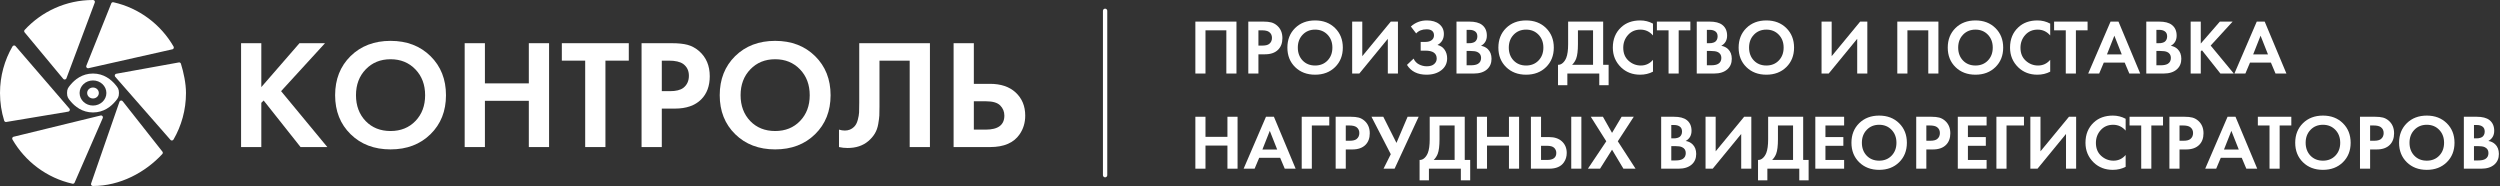 <?xml version="1.0" encoding="UTF-8"?> <svg xmlns="http://www.w3.org/2000/svg" xmlns:xlink="http://www.w3.org/1999/xlink" width="578px" height="43px" viewBox="0 0 578 43" version="1.1"><rect x="0" y="0" width="578" height="43" fill="#333333" stroke="none"/><title>Artboard Copy</title><g id="Artboard-Copy" stroke="none" stroke-width="1" fill="none" fill-rule="evenodd"><g id="Group" transform="translate(0, -0)" fill="#FFFFFF"><g id="Group-4" fill-rule="nonzero"><g id="КОНТРОЛЬ" transform="translate(55.736, 9.448)"><polygon id="Path" points="4.68 0.54 4.68 10.692 13.5 0.54 19.404 0.54 9.252 11.628 19.944 24.552 13.752 24.552 5.22 13.788 4.68 14.328 4.68 24.552 0 24.552 0 0.54"></polygon><path d="M25.308,3.528 C27.708,1.176 30.792,0 34.56,0 C38.328,0 41.406,1.176 43.794,3.528 C46.182,5.88 47.376,8.892 47.376,12.564 C47.376,16.236 46.182,19.242 43.794,21.582 C41.406,23.922 38.328,25.092 34.56,25.092 C30.792,25.092 27.714,23.922 25.326,21.582 C22.938,19.242 21.744,16.236 21.744,12.564 C21.744,8.892 22.932,5.88 25.308,3.528 Z M28.8,18.54 C30.288,20.076 32.208,20.844 34.56,20.844 C36.912,20.844 38.832,20.07 40.32,18.522 C41.808,16.974 42.552,14.988 42.552,12.564 C42.552,10.14 41.802,8.148 40.302,6.588 C38.802,5.028 36.888,4.248 34.56,4.248 C32.232,4.248 30.318,5.028 28.818,6.588 C27.318,8.148 26.568,10.14 26.568,12.564 C26.568,14.988 27.312,16.98 28.8,18.54 Z" id="Shape"></path><polygon id="Path" points="56.376 0.54 56.376 9.828 66.528 9.828 66.528 0.54 71.208 0.54 71.208 24.552 66.528 24.552 66.528 13.86 56.376 13.86 56.376 24.552 51.696 24.552 51.696 0.54"></polygon><polygon id="Path" points="89.64 4.572 84.24 4.572 84.24 24.552 79.56 24.552 79.56 4.572 74.16 4.572 74.16 0.54 89.64 0.54"></polygon><path d="M92.592,0.54 L99.576,0.54 C101.064,0.54 102.282,0.666 103.23,0.918 C104.178,1.17 105.072,1.656 105.912,2.376 C107.544,3.816 108.36,5.748 108.36,8.172 C108.36,10.428 107.7,12.216 106.38,13.536 C104.964,14.952 102.936,15.66 100.296,15.66 L97.272,15.66 L97.272,24.552 L92.592,24.552 L92.592,0.54 Z M97.272,4.572 L97.272,11.628 L99.18,11.628 C100.548,11.628 101.568,11.376 102.24,10.872 C103.104,10.2 103.536,9.264 103.536,8.064 C103.536,6.888 103.092,5.976 102.204,5.328 C101.484,4.824 100.38,4.572 98.892,4.572 L97.272,4.572 Z" id="Shape"></path><path d="M114.228,3.528 C116.628,1.176 119.712,0 123.48,0 C127.248,0 130.326,1.176 132.714,3.528 C135.102,5.88 136.296,8.892 136.296,12.564 C136.296,16.236 135.102,19.242 132.714,21.582 C130.326,23.922 127.248,25.092 123.48,25.092 C119.712,25.092 116.634,23.922 114.246,21.582 C111.858,19.242 110.664,16.236 110.664,12.564 C110.664,8.892 111.852,5.88 114.228,3.528 Z M117.72,18.54 C119.208,20.076 121.128,20.844 123.48,20.844 C125.832,20.844 127.752,20.07 129.24,18.522 C130.728,16.974 131.472,14.988 131.472,12.564 C131.472,10.14 130.722,8.148 129.222,6.588 C127.722,5.028 125.808,4.248 123.48,4.248 C121.152,4.248 119.238,5.028 117.738,6.588 C116.238,8.148 115.488,10.14 115.488,12.564 C115.488,14.988 116.232,16.98 117.72,18.54 Z" id="Shape"></path><path d="M142.92,0.54 L159.264,0.54 L159.264,24.552 L154.584,24.552 L154.584,4.572 L147.6,4.572 L147.6,15.228 C147.6,16.14 147.588,16.824 147.564,17.28 C147.54,17.736 147.456,18.384 147.312,19.224 C147.168,20.064 146.904,20.802 146.52,21.438 C146.136,22.074 145.632,22.656 145.008,23.184 C143.76,24.24 142.164,24.768 140.22,24.768 C139.548,24.768 138.888,24.696 138.24,24.552 L138.24,20.52 C138.72,20.664 139.164,20.736 139.572,20.736 C140.436,20.736 141.156,20.448 141.732,19.872 C142.116,19.488 142.398,18.96 142.578,18.288 C142.758,17.616 142.86,17.04 142.884,16.56 C142.908,16.08 142.92,15.324 142.92,14.292 L142.92,0.54 Z" id="Path"></path><path d="M164.736,24.552 L164.736,0.54 L169.416,0.54 L169.416,9.936 L173.16,9.936 C175.656,9.936 177.624,10.596 179.064,11.916 C180.552,13.284 181.296,15.072 181.296,17.28 C181.296,18.912 180.864,20.352 180,21.6 C178.656,23.568 176.388,24.552 173.196,24.552 L164.736,24.552 Z M169.416,13.968 L169.416,20.52 L172.152,20.52 C175.032,20.52 176.472,19.44 176.472,17.28 C176.472,16.368 176.154,15.588 175.518,14.94 C174.882,14.292 173.784,13.968 172.224,13.968 L169.416,13.968 Z" id="Shape"></path></g><g id="Group-3"><path d="M27.644,23.456 L21.091,42.34 C20.922,42.632 21.132,43 21.469,43 C21.479,43 21.49,43 21.5,43 C27.745,43 33.596,39.865 37.524,35.614 C37.655,35.472 37.679,35.262 37.582,35.095 L28.406,23.456 C28.237,23.163 27.814,23.163 27.644,23.456 Z M3.257,31.589 C2.919,31.589 2.706,31.955 2.876,32.247 C5.831,37.357 10.828,41.137 16.751,42.473 C16.94,42.515 17.134,42.431 17.23,42.264 L23.736,27.341 C23.906,27.047 23.694,26.681 23.355,26.681 L3.257,31.589 Z M26.227,0.522 C26.039,0.479 25.845,0.564 25.748,0.731 L19.985,15.128 C19.815,15.422 20.027,15.788 20.366,15.788 L39.751,11.426 C40.089,11.426 40.302,11.06 40.133,10.768 C37.176,5.643 32.166,1.854 26.227,0.522 Z M26.971,17.035 C26.632,17.035 26.42,17.401 26.59,17.694 L39.352,32.267 C39.521,32.561 39.944,32.559 40.114,32.266 C41.949,29.1 43,25.423 43,21.5 C43,19.277 42.457,16.752 41.831,14.735 C41.774,14.551 41.603,14.425 41.41,14.425 L26.971,17.035 Z M21.5,0 C15.257,0 9.635,2.662 5.707,6.912 C5.576,7.053 5.552,7.264 5.649,7.431 L14.57,18.17 C14.739,18.463 15.162,18.463 15.332,18.169 L21.886,0.659 C22.054,0.367 21.845,0 21.508,0 C21.505,0 21.503,0 21.5,0 Z M15.711,25.821 C16.05,25.821 16.261,25.455 16.092,25.161 L3.65,10.73 C3.48,10.436 3.057,10.438 2.887,10.731 C1.051,13.898 0,17.576 0,21.5 C0,23.729 0.339,25.878 0.969,27.9 C1.026,28.084 1.197,28.209 1.389,28.209 L15.711,25.821 Z" id="Shape"></path><path d="M21.5,17 C24.009,17 25.717,18.406 26.735,19.646 C27.245,20.267 27.5,20.578 27.5,21.5 C27.5,22.422 27.245,22.733 26.735,23.354 C25.717,24.594 24.009,26 21.5,26 C18.991,26 17.283,24.594 16.265,23.354 C15.755,22.733 15.5,22.422 15.5,21.5 C15.5,20.578 15.755,20.267 16.265,19.646 C17.283,18.406 18.991,17 21.5,17 Z M21.5,18.597 C19.79,18.597 18.403,19.897 18.403,21.5 C18.403,23.103 19.79,24.403 21.5,24.403 C23.21,24.403 24.597,23.103 24.597,21.5 C24.597,19.897 23.21,18.597 21.5,18.597 Z M21.5,20.234 C22.246,20.234 22.85,20.801 22.85,21.5 C22.85,22.199 22.246,22.766 21.5,22.766 C20.754,22.766 20.15,22.199 20.15,21.5 C20.15,20.801 20.754,20.234 21.5,20.234 Z" id="Combined-Shape"></path></g></g><g id="Производство-и-поста" transform="translate(276.368, 4.724)" fill-rule="nonzero"><polygon id="Path" points="0 0.27 9.504 0.27 9.504 12.276 7.164 12.276 7.164 2.286 2.34 2.286 2.34 12.276 0 12.276"></polygon><path d="M12.24,0.27 L15.732,0.27 C16.476,0.27 17.085,0.333 17.559,0.459 C18.033,0.585 18.48,0.828 18.9,1.188 C19.716,1.908 20.124,2.874 20.124,4.086 C20.124,5.214 19.794,6.108 19.134,6.768 C18.426,7.476 17.412,7.83 16.092,7.83 L14.58,7.83 L14.58,12.276 L12.24,12.276 L12.24,0.27 Z M14.58,2.286 L14.58,5.814 L15.534,5.814 C16.218,5.814 16.728,5.688 17.064,5.436 C17.496,5.1 17.712,4.632 17.712,4.032 C17.712,3.444 17.49,2.988 17.046,2.664 C16.686,2.412 16.134,2.286 15.39,2.286 L14.58,2.286 Z" id="Shape"></path><path d="M23.058,1.764 C24.258,0.588 25.8,0 27.684,0 C29.568,0 31.107,0.588 32.301,1.764 C33.495,2.94 34.092,4.446 34.092,6.282 C34.092,8.118 33.495,9.621 32.301,10.791 C31.107,11.961 29.568,12.546 27.684,12.546 C25.8,12.546 24.261,11.961 23.067,10.791 C21.873,9.621 21.276,8.118 21.276,6.282 C21.276,4.446 21.87,2.94 23.058,1.764 Z M24.804,9.27 C25.548,10.038 26.508,10.422 27.684,10.422 C28.86,10.422 29.82,10.035 30.564,9.261 C31.308,8.487 31.68,7.494 31.68,6.282 C31.68,5.07 31.305,4.074 30.555,3.294 C29.805,2.514 28.848,2.124 27.684,2.124 C26.52,2.124 25.563,2.514 24.813,3.294 C24.063,4.074 23.688,5.07 23.688,6.282 C23.688,7.494 24.06,8.49 24.804,9.27 Z" id="Shape"></path><polygon id="Path" points="36.252 0.27 38.592 0.27 38.592 8.262 45.18 0.27 46.836 0.27 46.836 12.276 44.496 12.276 44.496 4.248 37.908 12.276 36.252 12.276"></polygon><path d="M51.048,3.006 L49.824,1.404 C50.868,0.468 52.098,0 53.514,0 C54.726,0 55.686,0.285 56.394,0.855 C57.102,1.425 57.456,2.184 57.456,3.132 C57.456,4.272 56.964,5.118 55.98,5.67 C56.7,5.85 57.252,6.222 57.636,6.786 C58.02,7.35 58.212,8.01 58.212,8.766 C58.212,9.894 57.768,10.806 56.88,11.502 C55.992,12.198 54.846,12.546 53.442,12.546 C51.366,12.546 49.86,11.79 48.924,10.278 L50.454,8.82 C50.718,9.42 51.135,9.867 51.705,10.161 C52.275,10.455 52.872,10.602 53.496,10.602 C54.252,10.602 54.825,10.428 55.215,10.08 C55.605,9.732 55.8,9.312 55.8,8.82 C55.8,7.596 54.924,6.984 53.172,6.984 L52.092,6.984 L52.092,4.968 L53.172,4.968 C53.784,4.968 54.27,4.833 54.63,4.563 C54.99,4.293 55.17,3.918 55.17,3.438 C55.17,2.994 55.026,2.652 54.738,2.412 C54.45,2.172 54.024,2.052 53.46,2.052 C52.428,2.052 51.624,2.37 51.048,3.006 Z" id="Path"></path><path d="M60.372,0.27 L63.342,0.27 C64.65,0.27 65.628,0.522 66.276,1.026 C67.02,1.602 67.392,2.43 67.392,3.51 C67.392,4.578 66.942,5.364 66.042,5.868 C66.654,5.964 67.176,6.216 67.608,6.624 C68.184,7.176 68.472,7.926 68.472,8.874 C68.472,9.882 68.13,10.692 67.446,11.304 C66.714,11.952 65.7,12.276 64.404,12.276 L60.372,12.276 L60.372,0.27 Z M62.712,2.178 L62.712,5.256 L63.378,5.256 C63.498,5.256 63.609,5.253 63.711,5.247 C63.813,5.241 63.963,5.208 64.161,5.148 C64.359,5.088 64.527,5.007 64.665,4.905 C64.803,4.803 64.926,4.647 65.034,4.437 C65.142,4.227 65.196,3.978 65.196,3.69 C65.196,3.174 65.028,2.793 64.692,2.547 C64.356,2.301 63.924,2.178 63.396,2.178 L62.712,2.178 Z M62.712,7.056 L62.712,10.368 L63.72,10.368 C64.416,10.368 64.95,10.26 65.322,10.044 C65.814,9.756 66.06,9.294 66.06,8.658 C66.06,8.01 65.766,7.554 65.178,7.29 C64.842,7.134 64.308,7.056 63.576,7.056 L62.712,7.056 Z" id="Shape"></path><path d="M71.838,1.764 C73.038,0.588 74.58,0 76.464,0 C78.348,0 79.887,0.588 81.081,1.764 C82.275,2.94 82.872,4.446 82.872,6.282 C82.872,8.118 82.275,9.621 81.081,10.791 C79.887,11.961 78.348,12.546 76.464,12.546 C74.58,12.546 73.041,11.961 71.847,10.791 C70.653,9.621 70.056,8.118 70.056,6.282 C70.056,4.446 70.65,2.94 71.838,1.764 Z M73.584,9.27 C74.328,10.038 75.288,10.422 76.464,10.422 C77.64,10.422 78.6,10.035 79.344,9.261 C80.088,8.487 80.46,7.494 80.46,6.282 C80.46,5.07 80.085,4.074 79.335,3.294 C78.585,2.514 77.628,2.124 76.464,2.124 C75.3,2.124 74.343,2.514 73.593,3.294 C72.843,4.074 72.468,5.07 72.468,6.282 C72.468,7.494 72.84,8.49 73.584,9.27 Z" id="Shape"></path><path d="M86.184,0.27 L94.284,0.27 L94.284,10.26 L95.544,10.26 L95.544,14.976 L93.384,14.976 L93.384,12.276 L86.004,12.276 L86.004,14.976 L83.844,14.976 L83.844,10.26 C84.252,10.272 84.624,10.125 84.96,9.819 C85.296,9.513 85.56,9.12 85.752,8.64 C86.04,7.908 86.184,6.858 86.184,5.49 L86.184,0.27 Z M88.452,2.286 L88.452,5.49 C88.452,6.99 88.314,8.106 88.038,8.838 C87.822,9.39 87.51,9.864 87.102,10.26 L91.944,10.26 L91.944,2.286 L88.452,2.286 Z" id="Shape"></path><path d="M105.804,9.108 L105.804,11.844 C104.916,12.312 103.926,12.546 102.834,12.546 C101.082,12.546 99.618,11.988 98.442,10.872 C97.158,9.636 96.516,8.106 96.516,6.282 C96.516,4.338 97.158,2.772 98.442,1.584 C99.57,0.528 101.04,0 102.852,0 C103.908,0 104.892,0.246 105.804,0.738 L105.804,3.474 C105.024,2.574 104.058,2.124 102.906,2.124 C101.73,2.124 100.773,2.535 100.035,3.357 C99.297,4.179 98.928,5.166 98.928,6.318 C98.928,7.578 99.336,8.577 100.152,9.315 C100.968,10.053 101.916,10.422 102.996,10.422 C104.124,10.422 105.06,9.984 105.804,9.108 Z" id="Path"></path><polygon id="Path" points="114.444 2.286 111.744 2.286 111.744 12.276 109.404 12.276 109.404 2.286 106.704 2.286 106.704 0.27 114.444 0.27"></polygon><path d="M115.92,0.27 L118.89,0.27 C120.198,0.27 121.176,0.522 121.824,1.026 C122.568,1.602 122.94,2.43 122.94,3.51 C122.94,4.578 122.49,5.364 121.59,5.868 C122.202,5.964 122.724,6.216 123.156,6.624 C123.732,7.176 124.02,7.926 124.02,8.874 C124.02,9.882 123.678,10.692 122.994,11.304 C122.262,11.952 121.248,12.276 119.952,12.276 L115.92,12.276 L115.92,0.27 Z M118.26,2.178 L118.26,5.256 L118.926,5.256 C119.046,5.256 119.157,5.253 119.259,5.247 C119.361,5.241 119.511,5.208 119.709,5.148 C119.907,5.088 120.075,5.007 120.213,4.905 C120.351,4.803 120.474,4.647 120.582,4.437 C120.69,4.227 120.744,3.978 120.744,3.69 C120.744,3.174 120.576,2.793 120.24,2.547 C119.904,2.301 119.472,2.178 118.944,2.178 L118.26,2.178 Z M118.26,7.056 L118.26,10.368 L119.268,10.368 C119.964,10.368 120.498,10.26 120.87,10.044 C121.362,9.756 121.608,9.294 121.608,8.658 C121.608,8.01 121.314,7.554 120.726,7.29 C120.39,7.134 119.856,7.056 119.124,7.056 L118.26,7.056 Z" id="Shape"></path><path d="M127.386,1.764 C128.586,0.588 130.128,0 132.012,0 C133.896,0 135.435,0.588 136.629,1.764 C137.823,2.94 138.42,4.446 138.42,6.282 C138.42,8.118 137.823,9.621 136.629,10.791 C135.435,11.961 133.896,12.546 132.012,12.546 C130.128,12.546 128.589,11.961 127.395,10.791 C126.201,9.621 125.604,8.118 125.604,6.282 C125.604,4.446 126.198,2.94 127.386,1.764 Z M129.132,9.27 C129.876,10.038 130.836,10.422 132.012,10.422 C133.188,10.422 134.148,10.035 134.892,9.261 C135.636,8.487 136.008,7.494 136.008,6.282 C136.008,5.07 135.633,4.074 134.883,3.294 C134.133,2.514 133.176,2.124 132.012,2.124 C130.848,2.124 129.891,2.514 129.141,3.294 C128.391,4.074 128.016,5.07 128.016,6.282 C128.016,7.494 128.388,8.49 129.132,9.27 Z" id="Shape"></path><polygon id="Path" points="144.774 0.27 147.114 0.27 147.114 8.262 153.702 0.27 155.358 0.27 155.358 12.276 153.018 12.276 153.018 4.248 146.43 12.276 144.774 12.276"></polygon><polygon id="Path" points="162.288 0.27 171.792 0.27 171.792 12.276 169.452 12.276 169.452 2.286 164.628 2.286 164.628 12.276 162.288 12.276"></polygon><path d="M175.734,1.764 C176.934,0.588 178.476,0 180.36,0 C182.244,0 183.783,0.588 184.977,1.764 C186.171,2.94 186.768,4.446 186.768,6.282 C186.768,8.118 186.171,9.621 184.977,10.791 C183.783,11.961 182.244,12.546 180.36,12.546 C178.476,12.546 176.937,11.961 175.743,10.791 C174.549,9.621 173.952,8.118 173.952,6.282 C173.952,4.446 174.546,2.94 175.734,1.764 Z M177.48,9.27 C178.224,10.038 179.184,10.422 180.36,10.422 C181.536,10.422 182.496,10.035 183.24,9.261 C183.984,8.487 184.356,7.494 184.356,6.282 C184.356,5.07 183.981,4.074 183.231,3.294 C182.481,2.514 181.524,2.124 180.36,2.124 C179.196,2.124 178.239,2.514 177.489,3.294 C176.739,4.074 176.364,5.07 176.364,6.282 C176.364,7.494 176.736,8.49 177.48,9.27 Z" id="Shape"></path><path d="M197.64,9.108 L197.64,11.844 C196.752,12.312 195.762,12.546 194.67,12.546 C192.918,12.546 191.454,11.988 190.278,10.872 C188.994,9.636 188.352,8.106 188.352,6.282 C188.352,4.338 188.994,2.772 190.278,1.584 C191.406,0.528 192.876,0 194.688,0 C195.744,0 196.728,0.246 197.64,0.738 L197.64,3.474 C196.86,2.574 195.894,2.124 194.742,2.124 C193.566,2.124 192.609,2.535 191.871,3.357 C191.133,4.179 190.764,5.166 190.764,6.318 C190.764,7.578 191.172,8.577 191.988,9.315 C192.804,10.053 193.752,10.422 194.832,10.422 C195.96,10.422 196.896,9.984 197.64,9.108 Z" id="Path"></path><polygon id="Path" points="206.28 2.286 203.58 2.286 203.58 12.276 201.24 12.276 201.24 2.286 198.54 2.286 198.54 0.27 206.28 0.27"></polygon><path d="M215.928,12.276 L214.866,9.756 L210.024,9.756 L208.962,12.276 L206.424,12.276 L211.59,0.27 L213.426,0.27 L218.448,12.276 L215.928,12.276 Z M210.762,7.848 L214.182,7.848 L212.472,3.528 L210.762,7.848 Z" id="Shape"></path><path d="M219.852,0.27 L222.822,0.27 C224.13,0.27 225.108,0.522 225.756,1.026 C226.5,1.602 226.872,2.43 226.872,3.51 C226.872,4.578 226.422,5.364 225.522,5.868 C226.134,5.964 226.656,6.216 227.088,6.624 C227.664,7.176 227.952,7.926 227.952,8.874 C227.952,9.882 227.61,10.692 226.926,11.304 C226.194,11.952 225.18,12.276 223.884,12.276 L219.852,12.276 L219.852,0.27 Z M222.192,2.178 L222.192,5.256 L222.858,5.256 C222.978,5.256 223.089,5.253 223.191,5.247 C223.293,5.241 223.443,5.208 223.641,5.148 C223.839,5.088 224.007,5.007 224.145,4.905 C224.283,4.803 224.406,4.647 224.514,4.437 C224.622,4.227 224.676,3.978 224.676,3.69 C224.676,3.174 224.508,2.793 224.172,2.547 C223.836,2.301 223.404,2.178 222.876,2.178 L222.192,2.178 Z M222.192,7.056 L222.192,10.368 L223.2,10.368 C223.896,10.368 224.43,10.26 224.802,10.044 C225.294,9.756 225.54,9.294 225.54,8.658 C225.54,8.01 225.246,7.554 224.658,7.29 C224.322,7.134 223.788,7.056 223.056,7.056 L222.192,7.056 Z" id="Shape"></path><polygon id="Path" points="232.452 0.27 232.452 5.346 236.862 0.27 239.814 0.27 234.738 5.814 240.084 12.276 236.988 12.276 232.722 6.894 232.452 7.164 232.452 12.276 230.112 12.276 230.112 0.27"></polygon><path d="M249.732,12.276 L248.67,9.756 L243.828,9.756 L242.766,12.276 L240.228,12.276 L245.394,0.27 L247.23,0.27 L252.252,12.276 L249.732,12.276 Z M244.566,7.848 L247.986,7.848 L246.276,3.528 L244.566,7.848 Z" id="Shape"></path><polygon id="Path" points="2.34 22.27 2.34 26.914 7.416 26.914 7.416 22.27 9.756 22.27 9.756 34.276 7.416 34.276 7.416 28.93 2.34 28.93 2.34 34.276 0 34.276 0 22.27"></polygon><path d="M20.664,34.276 L19.602,31.756 L14.76,31.756 L13.698,34.276 L11.16,34.276 L16.326,22.27 L18.162,22.27 L23.184,34.276 L20.664,34.276 Z M15.498,29.848 L18.918,29.848 L17.208,25.528 L15.498,29.848 Z" id="Shape"></path><polygon id="Path" points="30.96 22.27 30.96 24.286 26.928 24.286 26.928 34.276 24.588 34.276 24.588 22.27"></polygon><path d="M32.436,22.27 L35.928,22.27 C36.672,22.27 37.281,22.333 37.755,22.459 C38.229,22.585 38.676,22.828 39.096,23.188 C39.912,23.908 40.32,24.874 40.32,26.086 C40.32,27.214 39.99,28.108 39.33,28.768 C38.622,29.476 37.608,29.83 36.288,29.83 L34.776,29.83 L34.776,34.276 L32.436,34.276 L32.436,22.27 Z M34.776,24.286 L34.776,27.814 L35.73,27.814 C36.414,27.814 36.924,27.688 37.26,27.436 C37.692,27.1 37.908,26.632 37.908,26.032 C37.908,25.444 37.686,24.988 37.242,24.664 C36.882,24.412 36.33,24.286 35.586,24.286 L34.776,24.286 Z" id="Shape"></path><polygon id="Path" points="40.716 22.27 43.452 22.27 46.494 28.318 49.068 22.27 51.624 22.27 46.062 34.276 43.506 34.276 45.18 30.928"></polygon><path d="M54.18,22.27 L62.28,22.27 L62.28,32.26 L63.54,32.26 L63.54,36.976 L61.38,36.976 L61.38,34.276 L54,34.276 L54,36.976 L51.84,36.976 L51.84,32.26 C52.248,32.272 52.62,32.125 52.956,31.819 C53.292,31.513 53.556,31.12 53.748,30.64 C54.036,29.908 54.18,28.858 54.18,27.49 L54.18,22.27 Z M56.448,24.286 L56.448,27.49 C56.448,28.99 56.31,30.106 56.034,30.838 C55.818,31.39 55.506,31.864 55.098,32.26 L59.94,32.26 L59.94,24.286 L56.448,24.286 Z" id="Shape"></path><polygon id="Path" points="67.428 22.27 67.428 26.914 72.504 26.914 72.504 22.27 74.844 22.27 74.844 34.276 72.504 34.276 72.504 28.93 67.428 28.93 67.428 34.276 65.088 34.276 65.088 22.27"></polygon><path d="M77.58,34.276 L77.58,22.27 L79.92,22.27 L79.92,26.968 L81.792,26.968 C83.04,26.968 84.024,27.298 84.744,27.958 C85.488,28.642 85.86,29.536 85.86,30.64 C85.86,31.456 85.644,32.176 85.212,32.8 C84.54,33.784 83.406,34.276 81.81,34.276 L77.58,34.276 Z M79.92,28.984 L79.92,32.26 L81.288,32.26 C82.728,32.26 83.448,31.72 83.448,30.64 C83.448,30.184 83.289,29.794 82.971,29.47 C82.653,29.146 82.104,28.984 81.324,28.984 L79.92,28.984 Z M86.904,22.27 L89.244,22.27 L89.244,34.276 L86.904,34.276 L86.904,22.27 Z" id="Shape"></path><polygon id="Path" points="90.756 34.276 95.004 27.94 91.422 22.27 94.23 22.27 96.336 25.996 98.55 22.27 101.358 22.27 97.668 27.94 101.772 34.276 98.964 34.276 96.336 29.884 93.564 34.276"></polygon><path d="M107.694,22.27 L110.664,22.27 C111.972,22.27 112.95,22.522 113.598,23.026 C114.342,23.602 114.714,24.43 114.714,25.51 C114.714,26.578 114.264,27.364 113.364,27.868 C113.976,27.964 114.498,28.216 114.93,28.624 C115.506,29.176 115.794,29.926 115.794,30.874 C115.794,31.882 115.452,32.692 114.768,33.304 C114.036,33.952 113.022,34.276 111.726,34.276 L107.694,34.276 L107.694,22.27 Z M110.034,24.178 L110.034,27.256 L110.7,27.256 C110.82,27.256 110.931,27.253 111.033,27.247 C111.135,27.241 111.285,27.208 111.483,27.148 C111.681,27.088 111.849,27.007 111.987,26.905 C112.125,26.803 112.248,26.647 112.356,26.437 C112.464,26.227 112.518,25.978 112.518,25.69 C112.518,25.174 112.35,24.793 112.014,24.547 C111.678,24.301 111.246,24.178 110.718,24.178 L110.034,24.178 Z M110.034,29.056 L110.034,32.368 L111.042,32.368 C111.738,32.368 112.272,32.26 112.644,32.044 C113.136,31.756 113.382,31.294 113.382,30.658 C113.382,30.01 113.088,29.554 112.5,29.29 C112.164,29.134 111.63,29.056 110.898,29.056 L110.034,29.056 Z" id="Shape"></path><polygon id="Path" points="117.954 22.27 120.294 22.27 120.294 30.262 126.882 22.27 128.538 22.27 128.538 34.276 126.198 34.276 126.198 26.248 119.61 34.276 117.954 34.276"></polygon><path d="M132.426,22.27 L140.526,22.27 L140.526,32.26 L141.786,32.26 L141.786,36.976 L139.626,36.976 L139.626,34.276 L132.246,34.276 L132.246,36.976 L130.086,36.976 L130.086,32.26 C130.494,32.272 130.866,32.125 131.202,31.819 C131.538,31.513 131.802,31.12 131.994,30.64 C132.282,29.908 132.426,28.858 132.426,27.49 L132.426,22.27 Z M134.694,24.286 L134.694,27.49 C134.694,28.99 134.556,30.106 134.28,30.838 C134.064,31.39 133.752,31.864 133.344,32.26 L138.186,32.26 L138.186,24.286 L134.694,24.286 Z" id="Shape"></path><polygon id="Path" points="149.994 22.27 149.994 24.286 145.674 24.286 145.674 26.968 149.814 26.968 149.814 28.984 145.674 28.984 145.674 32.26 149.994 32.26 149.994 34.276 143.334 34.276 143.334 22.27"></polygon><path d="M153.468,23.764 C154.668,22.588 156.21,22 158.094,22 C159.978,22 161.517,22.588 162.711,23.764 C163.905,24.94 164.502,26.446 164.502,28.282 C164.502,30.118 163.905,31.621 162.711,32.791 C161.517,33.961 159.978,34.546 158.094,34.546 C156.21,34.546 154.671,33.961 153.477,32.791 C152.283,31.621 151.686,30.118 151.686,28.282 C151.686,26.446 152.28,24.94 153.468,23.764 Z M155.214,31.27 C155.958,32.038 156.918,32.422 158.094,32.422 C159.27,32.422 160.23,32.035 160.974,31.261 C161.718,30.487 162.09,29.494 162.09,28.282 C162.09,27.07 161.715,26.074 160.965,25.294 C160.215,24.514 159.258,24.124 158.094,24.124 C156.93,24.124 155.973,24.514 155.223,25.294 C154.473,26.074 154.098,27.07 154.098,28.282 C154.098,29.494 154.47,30.49 155.214,31.27 Z" id="Shape"></path><path d="M166.662,22.27 L170.154,22.27 C170.898,22.27 171.507,22.333 171.981,22.459 C172.455,22.585 172.902,22.828 173.322,23.188 C174.138,23.908 174.546,24.874 174.546,26.086 C174.546,27.214 174.216,28.108 173.556,28.768 C172.848,29.476 171.834,29.83 170.514,29.83 L169.002,29.83 L169.002,34.276 L166.662,34.276 L166.662,22.27 Z M169.002,24.286 L169.002,27.814 L169.956,27.814 C170.64,27.814 171.15,27.688 171.486,27.436 C171.918,27.1 172.134,26.632 172.134,26.032 C172.134,25.444 171.912,24.988 171.468,24.664 C171.108,24.412 170.556,24.286 169.812,24.286 L169.002,24.286 Z" id="Shape"></path><polygon id="Path" points="182.934 22.27 182.934 24.286 178.614 24.286 178.614 26.968 182.754 26.968 182.754 28.984 178.614 28.984 178.614 32.26 182.934 32.26 182.934 34.276 176.274 34.276 176.274 22.27"></polygon><polygon id="Path" points="191.574 22.27 191.574 24.286 187.542 24.286 187.542 34.276 185.202 34.276 185.202 22.27"></polygon><polygon id="Path" points="193.05 22.27 195.39 22.27 195.39 30.262 201.978 22.27 203.634 22.27 203.634 34.276 201.294 34.276 201.294 26.248 194.706 34.276 193.05 34.276"></polygon><path d="M215.082,31.108 L215.082,33.844 C214.194,34.312 213.204,34.546 212.112,34.546 C210.36,34.546 208.896,33.988 207.72,32.872 C206.436,31.636 205.794,30.106 205.794,28.282 C205.794,26.338 206.436,24.772 207.72,23.584 C208.848,22.528 210.318,22 212.13,22 C213.186,22 214.17,22.246 215.082,22.738 L215.082,25.474 C214.302,24.574 213.336,24.124 212.184,24.124 C211.008,24.124 210.051,24.535 209.313,25.357 C208.575,26.179 208.206,27.166 208.206,28.318 C208.206,29.578 208.614,30.577 209.43,31.315 C210.246,32.053 211.194,32.422 212.274,32.422 C213.402,32.422 214.338,31.984 215.082,31.108 Z" id="Path"></path><polygon id="Path" points="223.722 24.286 221.022 24.286 221.022 34.276 218.682 34.276 218.682 24.286 215.982 24.286 215.982 22.27 223.722 22.27"></polygon><path d="M225.198,22.27 L228.69,22.27 C229.434,22.27 230.043,22.333 230.517,22.459 C230.991,22.585 231.438,22.828 231.858,23.188 C232.674,23.908 233.082,24.874 233.082,26.086 C233.082,27.214 232.752,28.108 232.092,28.768 C231.384,29.476 230.37,29.83 229.05,29.83 L227.538,29.83 L227.538,34.276 L225.198,34.276 L225.198,22.27 Z M227.538,24.286 L227.538,27.814 L228.492,27.814 C229.176,27.814 229.686,27.688 230.022,27.436 C230.454,27.1 230.67,26.632 230.67,26.032 C230.67,25.444 230.448,24.988 230.004,24.664 C229.644,24.412 229.092,24.286 228.348,24.286 L227.538,24.286 Z" id="Shape"></path><path d="M242.982,34.276 L241.92,31.756 L237.078,31.756 L236.016,34.276 L233.478,34.276 L238.644,22.27 L240.48,22.27 L245.502,34.276 L242.982,34.276 Z M237.816,29.848 L241.236,29.848 L239.526,25.528 L237.816,29.848 Z" id="Shape"></path><polygon id="Path" points="253.386 24.286 250.686 24.286 250.686 34.276 248.346 34.276 248.346 24.286 245.646 24.286 245.646 22.27 253.386 22.27"></polygon><path d="M256.068,23.764 C257.268,22.588 258.81,22 260.694,22 C262.578,22 264.117,22.588 265.311,23.764 C266.505,24.94 267.102,26.446 267.102,28.282 C267.102,30.118 266.505,31.621 265.311,32.791 C264.117,33.961 262.578,34.546 260.694,34.546 C258.81,34.546 257.271,33.961 256.077,32.791 C254.883,31.621 254.286,30.118 254.286,28.282 C254.286,26.446 254.88,24.94 256.068,23.764 Z M257.814,31.27 C258.558,32.038 259.518,32.422 260.694,32.422 C261.87,32.422 262.83,32.035 263.574,31.261 C264.318,30.487 264.69,29.494 264.69,28.282 C264.69,27.07 264.315,26.074 263.565,25.294 C262.815,24.514 261.858,24.124 260.694,24.124 C259.53,24.124 258.573,24.514 257.823,25.294 C257.073,26.074 256.698,27.07 256.698,28.282 C256.698,29.494 257.07,30.49 257.814,31.27 Z" id="Shape"></path><path d="M269.262,22.27 L272.754,22.27 C273.498,22.27 274.107,22.333 274.581,22.459 C275.055,22.585 275.502,22.828 275.922,23.188 C276.738,23.908 277.146,24.874 277.146,26.086 C277.146,27.214 276.816,28.108 276.156,28.768 C275.448,29.476 274.434,29.83 273.114,29.83 L271.602,29.83 L271.602,34.276 L269.262,34.276 L269.262,22.27 Z M271.602,24.286 L271.602,27.814 L272.556,27.814 C273.24,27.814 273.75,27.688 274.086,27.436 C274.518,27.1 274.734,26.632 274.734,26.032 C274.734,25.444 274.512,24.988 274.068,24.664 C273.708,24.412 273.156,24.286 272.412,24.286 L271.602,24.286 Z" id="Shape"></path><path d="M280.08,23.764 C281.28,22.588 282.822,22 284.706,22 C286.59,22 288.129,22.588 289.323,23.764 C290.517,24.94 291.114,26.446 291.114,28.282 C291.114,30.118 290.517,31.621 289.323,32.791 C288.129,33.961 286.59,34.546 284.706,34.546 C282.822,34.546 281.283,33.961 280.089,32.791 C278.895,31.621 278.298,30.118 278.298,28.282 C278.298,26.446 278.892,24.94 280.08,23.764 Z M281.826,31.27 C282.57,32.038 283.53,32.422 284.706,32.422 C285.882,32.422 286.842,32.035 287.586,31.261 C288.33,30.487 288.702,29.494 288.702,28.282 C288.702,27.07 288.327,26.074 287.577,25.294 C286.827,24.514 285.87,24.124 284.706,24.124 C283.542,24.124 282.585,24.514 281.835,25.294 C281.085,26.074 280.71,27.07 280.71,28.282 C280.71,29.494 281.082,30.49 281.826,31.27 Z" id="Shape"></path><path d="M293.274,22.27 L296.244,22.27 C297.552,22.27 298.53,22.522 299.178,23.026 C299.922,23.602 300.294,24.43 300.294,25.51 C300.294,26.578 299.844,27.364 298.944,27.868 C299.556,27.964 300.078,28.216 300.51,28.624 C301.086,29.176 301.374,29.926 301.374,30.874 C301.374,31.882 301.032,32.692 300.348,33.304 C299.616,33.952 298.602,34.276 297.306,34.276 L293.274,34.276 L293.274,22.27 Z M295.614,24.178 L295.614,27.256 L296.28,27.256 C296.4,27.256 296.511,27.253 296.613,27.247 C296.715,27.241 296.865,27.208 297.063,27.148 C297.261,27.088 297.429,27.007 297.567,26.905 C297.705,26.803 297.828,26.647 297.936,26.437 C298.044,26.227 298.098,25.978 298.098,25.69 C298.098,25.174 297.93,24.793 297.594,24.547 C297.258,24.301 296.826,24.178 296.298,24.178 L295.614,24.178 Z M295.614,29.056 L295.614,32.368 L296.622,32.368 C297.318,32.368 297.852,32.26 298.224,32.044 C298.716,31.756 298.962,31.294 298.962,30.658 C298.962,30.01 298.668,29.554 298.08,29.29 C297.744,29.134 297.21,29.056 296.478,29.056 L295.614,29.056 Z" id="Shape"></path></g><path d="M255.5,2 C255.776,2 256,2.224 256,2.5 L256,40.5 C256,40.776 255.776,41 255.5,41 C255.224,41 255,40.776 255,40.5 L255,2.5 C255,2.224 255.224,2 255.5,2 Z" id="Rectangle"></path></g></g></svg> 